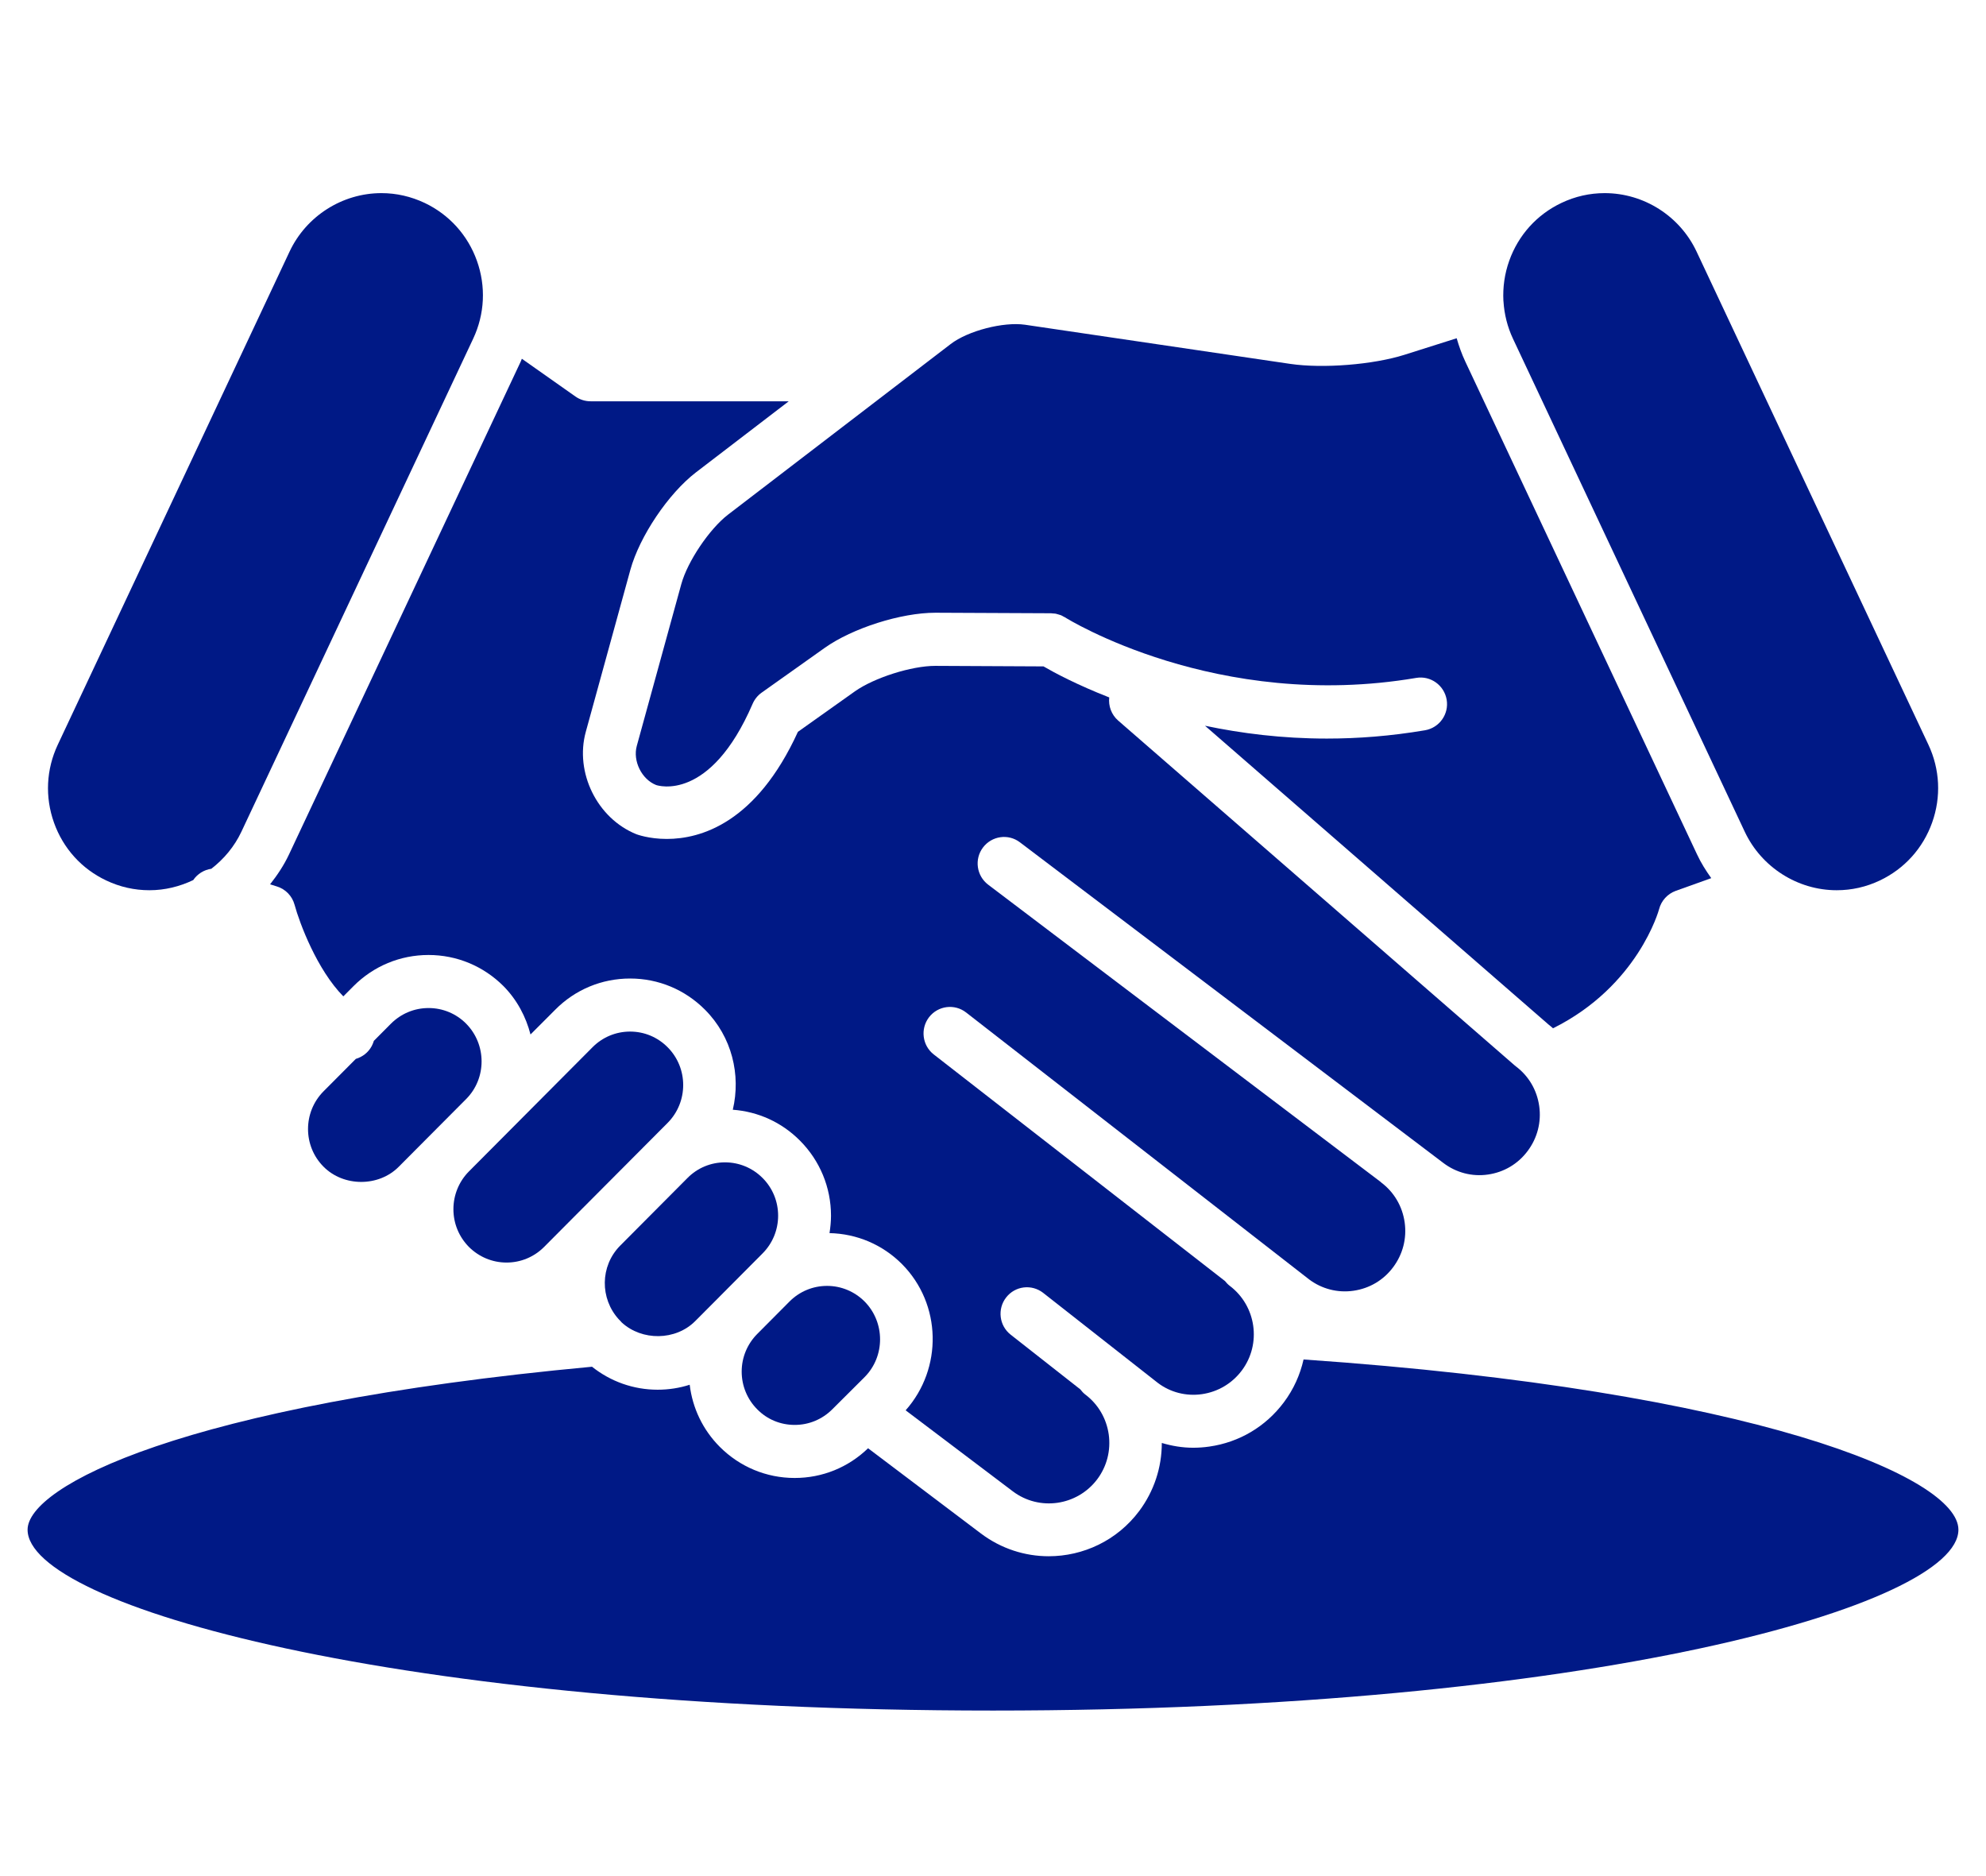 <svg width="72" height="68" viewBox="0 0 72 68" fill="none" xmlns="http://www.w3.org/2000/svg">
<rect width="72" height="68" fill="white"/>
<path d="M9.793 32.053L10.038 32.13C10.351 32.226 10.593 32.476 10.679 32.793C10.864 33.473 11.496 35.149 12.447 36.114L12.817 35.742C13.544 35.015 14.508 34.614 15.535 34.614C16.559 34.614 17.523 35.015 18.25 35.739C18.748 36.242 19.067 36.855 19.233 37.495L20.129 36.598C20.853 35.867 21.817 35.467 22.844 35.467C23.871 35.467 24.835 35.87 25.562 36.601C26.538 37.582 26.864 38.96 26.567 40.223C27.486 40.291 28.341 40.678 29.001 41.342C29.725 42.069 30.127 43.038 30.127 44.066C30.127 44.278 30.105 44.486 30.073 44.695C31.065 44.717 31.994 45.111 32.699 45.816C34.144 47.272 34.179 49.602 32.833 51.118L36.718 54.054C37.679 54.779 39.05 54.583 39.778 53.618C40.129 53.15 40.276 52.573 40.196 51.993C40.113 51.413 39.813 50.897 39.344 50.544C39.274 50.49 39.216 50.426 39.165 50.358L36.642 48.377C36.224 48.051 36.151 47.445 36.476 47.028C36.801 46.608 37.401 46.535 37.819 46.861L41.976 50.124C42.429 50.467 43.003 50.615 43.577 50.532C44.155 50.448 44.668 50.144 45.019 49.676C45.743 48.711 45.546 47.333 44.582 46.605C44.515 46.554 44.461 46.496 44.41 46.432L33.853 38.22C33.435 37.896 33.359 37.29 33.681 36.87C34.006 36.45 34.606 36.373 35.024 36.697L47.462 46.374C47.919 46.717 48.493 46.868 49.07 46.784C49.648 46.701 50.158 46.4 50.506 45.932C50.857 45.464 51.007 44.887 50.924 44.303C50.841 43.723 50.541 43.21 50.072 42.858L50.053 42.839L35.824 32.065C35.403 31.745 35.317 31.142 35.636 30.719C35.955 30.296 36.555 30.209 36.976 30.53L52.328 42.153C52.793 42.505 53.368 42.656 53.945 42.572C54.523 42.489 55.033 42.188 55.384 41.717C55.735 41.249 55.885 40.669 55.802 40.088C55.719 39.508 55.419 38.998 54.953 38.649C54.934 38.636 54.918 38.62 54.902 38.607L40.539 26.119C40.291 25.904 40.179 25.584 40.214 25.279C39.043 24.821 38.217 24.379 37.831 24.154L33.916 24.135H33.904C33.045 24.135 31.693 24.565 30.994 25.058L28.927 26.526C27.418 29.828 25.405 30.408 24.174 30.408C23.516 30.408 23.086 30.241 23.073 30.238C21.653 29.668 20.83 28.001 21.238 26.523L22.853 20.654C23.188 19.439 24.231 17.891 25.226 17.125L28.595 14.545H21.411C21.213 14.545 21.021 14.484 20.862 14.372L18.919 13.003C18.906 13.035 18.893 13.067 18.881 13.099L10.478 30.969C10.293 31.363 10.053 31.722 9.792 32.052L9.793 32.053Z" fill="#001986"/>
<path d="M54.507 10.927C54.536 11.388 54.648 11.847 54.852 12.279L63.255 30.149C63.861 31.434 65.169 32.267 66.586 32.267C67.131 32.267 67.657 32.149 68.155 31.912C69.045 31.488 69.715 30.745 70.047 29.815C70.379 28.886 70.331 27.882 69.91 26.988L61.507 9.119C60.901 7.83 59.596 7 58.176 7C57.631 7 57.104 7.119 56.606 7.356C55.716 7.779 55.046 8.523 54.715 9.452C54.546 9.926 54.479 10.417 54.504 10.904C54.504 10.911 54.504 10.917 54.507 10.927Z" fill="#001986"/>
<path d="M3.849 31.912C4.347 32.149 4.873 32.267 5.419 32.267C5.977 32.267 6.516 32.133 7.005 31.899C7.158 31.674 7.397 31.527 7.662 31.489C8.118 31.136 8.498 30.684 8.75 30.149L17.153 12.279C17.574 11.385 17.622 10.382 17.29 9.452C16.958 8.523 16.285 7.779 15.398 7.356C14.9 7.122 14.374 7 13.828 7C12.412 7 11.104 7.83 10.498 9.119L2.095 26.992C1.674 27.886 1.626 28.889 1.958 29.819C2.289 30.748 2.959 31.492 3.849 31.912Z" fill="#001986"/>
<path d="M24.701 21.167L23.086 27.036C22.936 27.581 23.262 28.245 23.785 28.453C23.846 28.475 25.741 29.088 27.285 25.511C27.355 25.35 27.467 25.209 27.61 25.107L29.895 23.485C30.906 22.767 32.664 22.209 33.908 22.209H33.927L38.103 22.228C38.129 22.228 38.151 22.235 38.173 22.235C38.208 22.238 38.243 22.238 38.275 22.244C38.307 22.251 38.339 22.26 38.368 22.27C38.397 22.279 38.425 22.286 38.454 22.296C38.489 22.308 38.521 22.328 38.553 22.347C38.572 22.356 38.591 22.363 38.61 22.376C38.674 22.417 44.104 25.799 51.343 24.571C51.863 24.482 52.357 24.837 52.447 25.36C52.536 25.882 52.185 26.379 51.662 26.469C50.418 26.68 49.228 26.77 48.102 26.77C46.481 26.77 44.997 26.581 43.686 26.305L56.131 37.127C56.192 37.172 56.246 37.223 56.303 37.271C59.385 35.739 60.141 32.983 60.148 32.954C60.227 32.646 60.454 32.399 60.751 32.29L62.039 31.829C61.845 31.556 61.666 31.274 61.523 30.966L53.12 13.1C52.992 12.828 52.893 12.546 52.81 12.26L50.925 12.857C49.786 13.219 47.964 13.363 46.781 13.19L37.159 11.77C36.377 11.658 35.092 11.988 34.463 12.472L26.392 18.655C25.719 19.174 24.927 20.348 24.701 21.168L24.701 21.167Z" fill="#001986"/>
<path d="M28.813 51.647C29.326 51.647 29.811 51.445 30.175 51.08L31.346 49.913C32.093 49.16 32.093 47.929 31.343 47.172C30.979 46.81 30.497 46.608 29.984 46.608C29.47 46.608 28.985 46.81 28.621 47.176L27.451 48.352C27.09 48.717 26.889 49.202 26.889 49.714C26.889 50.23 27.09 50.718 27.454 51.083C27.814 51.449 28.296 51.647 28.813 51.647Z" fill="#001986"/>
<path d="M22.538 47.932C23.272 48.608 24.494 48.598 25.205 47.883L26.089 46.996C26.092 46.992 26.095 46.989 26.098 46.986L27.646 45.431C28.009 45.066 28.21 44.579 28.21 44.063C28.21 43.547 28.009 43.059 27.646 42.697C27.282 42.332 26.797 42.13 26.283 42.13C25.77 42.13 25.285 42.332 24.924 42.697L22.474 45.159C21.756 45.893 21.744 47.066 22.436 47.823C22.468 47.855 22.506 47.89 22.538 47.932Z" fill="#001986"/>
<path d="M47.259 49.275C47.135 49.823 46.902 50.352 46.544 50.829C45.887 51.708 44.927 52.278 43.842 52.432C43.644 52.461 43.45 52.474 43.255 52.474C42.866 52.474 42.486 52.41 42.12 52.301C42.12 53.188 41.839 54.047 41.3 54.769C40.496 55.843 39.264 56.407 38.02 56.407C37.162 56.407 36.3 56.137 35.563 55.583L31.471 52.493C30.753 53.188 29.812 53.57 28.81 53.57C27.786 53.57 26.822 53.169 26.095 52.442C25.482 51.826 25.106 51.041 25.004 50.191C24.634 50.31 24.241 50.371 23.843 50.371C22.968 50.371 22.139 50.076 21.463 49.538C6.571 50.922 1 53.887 1 55.445C1 58.182 14.316 62 36 62C57.684 62 71 58.182 71 55.445C71 53.541 63.622 50.406 47.259 49.275Z" fill="#001986"/>
<path d="M18.365 45.762C18.878 45.762 19.363 45.56 19.727 45.195L21.118 43.797C21.121 43.794 21.124 43.791 21.128 43.788L24.206 40.698C24.956 39.941 24.956 38.714 24.206 37.96C23.842 37.592 23.357 37.39 22.844 37.39C22.33 37.39 21.845 37.592 21.482 37.957L17.002 42.457C16.639 42.823 16.438 43.313 16.438 43.829C16.438 44.345 16.639 44.829 16.999 45.195C17.366 45.56 17.851 45.762 18.365 45.762Z" fill="#001986"/>
<path d="M16.897 37.101C16.537 36.739 16.052 36.537 15.538 36.537C15.021 36.537 14.539 36.739 14.173 37.104L13.554 37.726C13.534 37.79 13.509 37.854 13.477 37.915C13.35 38.152 13.139 38.309 12.9 38.38L11.732 39.553C10.979 40.309 10.979 41.537 11.732 42.29C12.459 43.021 13.729 43.024 14.456 42.29L16.897 39.838C17.647 39.088 17.647 37.857 16.897 37.101Z" fill="#001986"/>
</svg>
